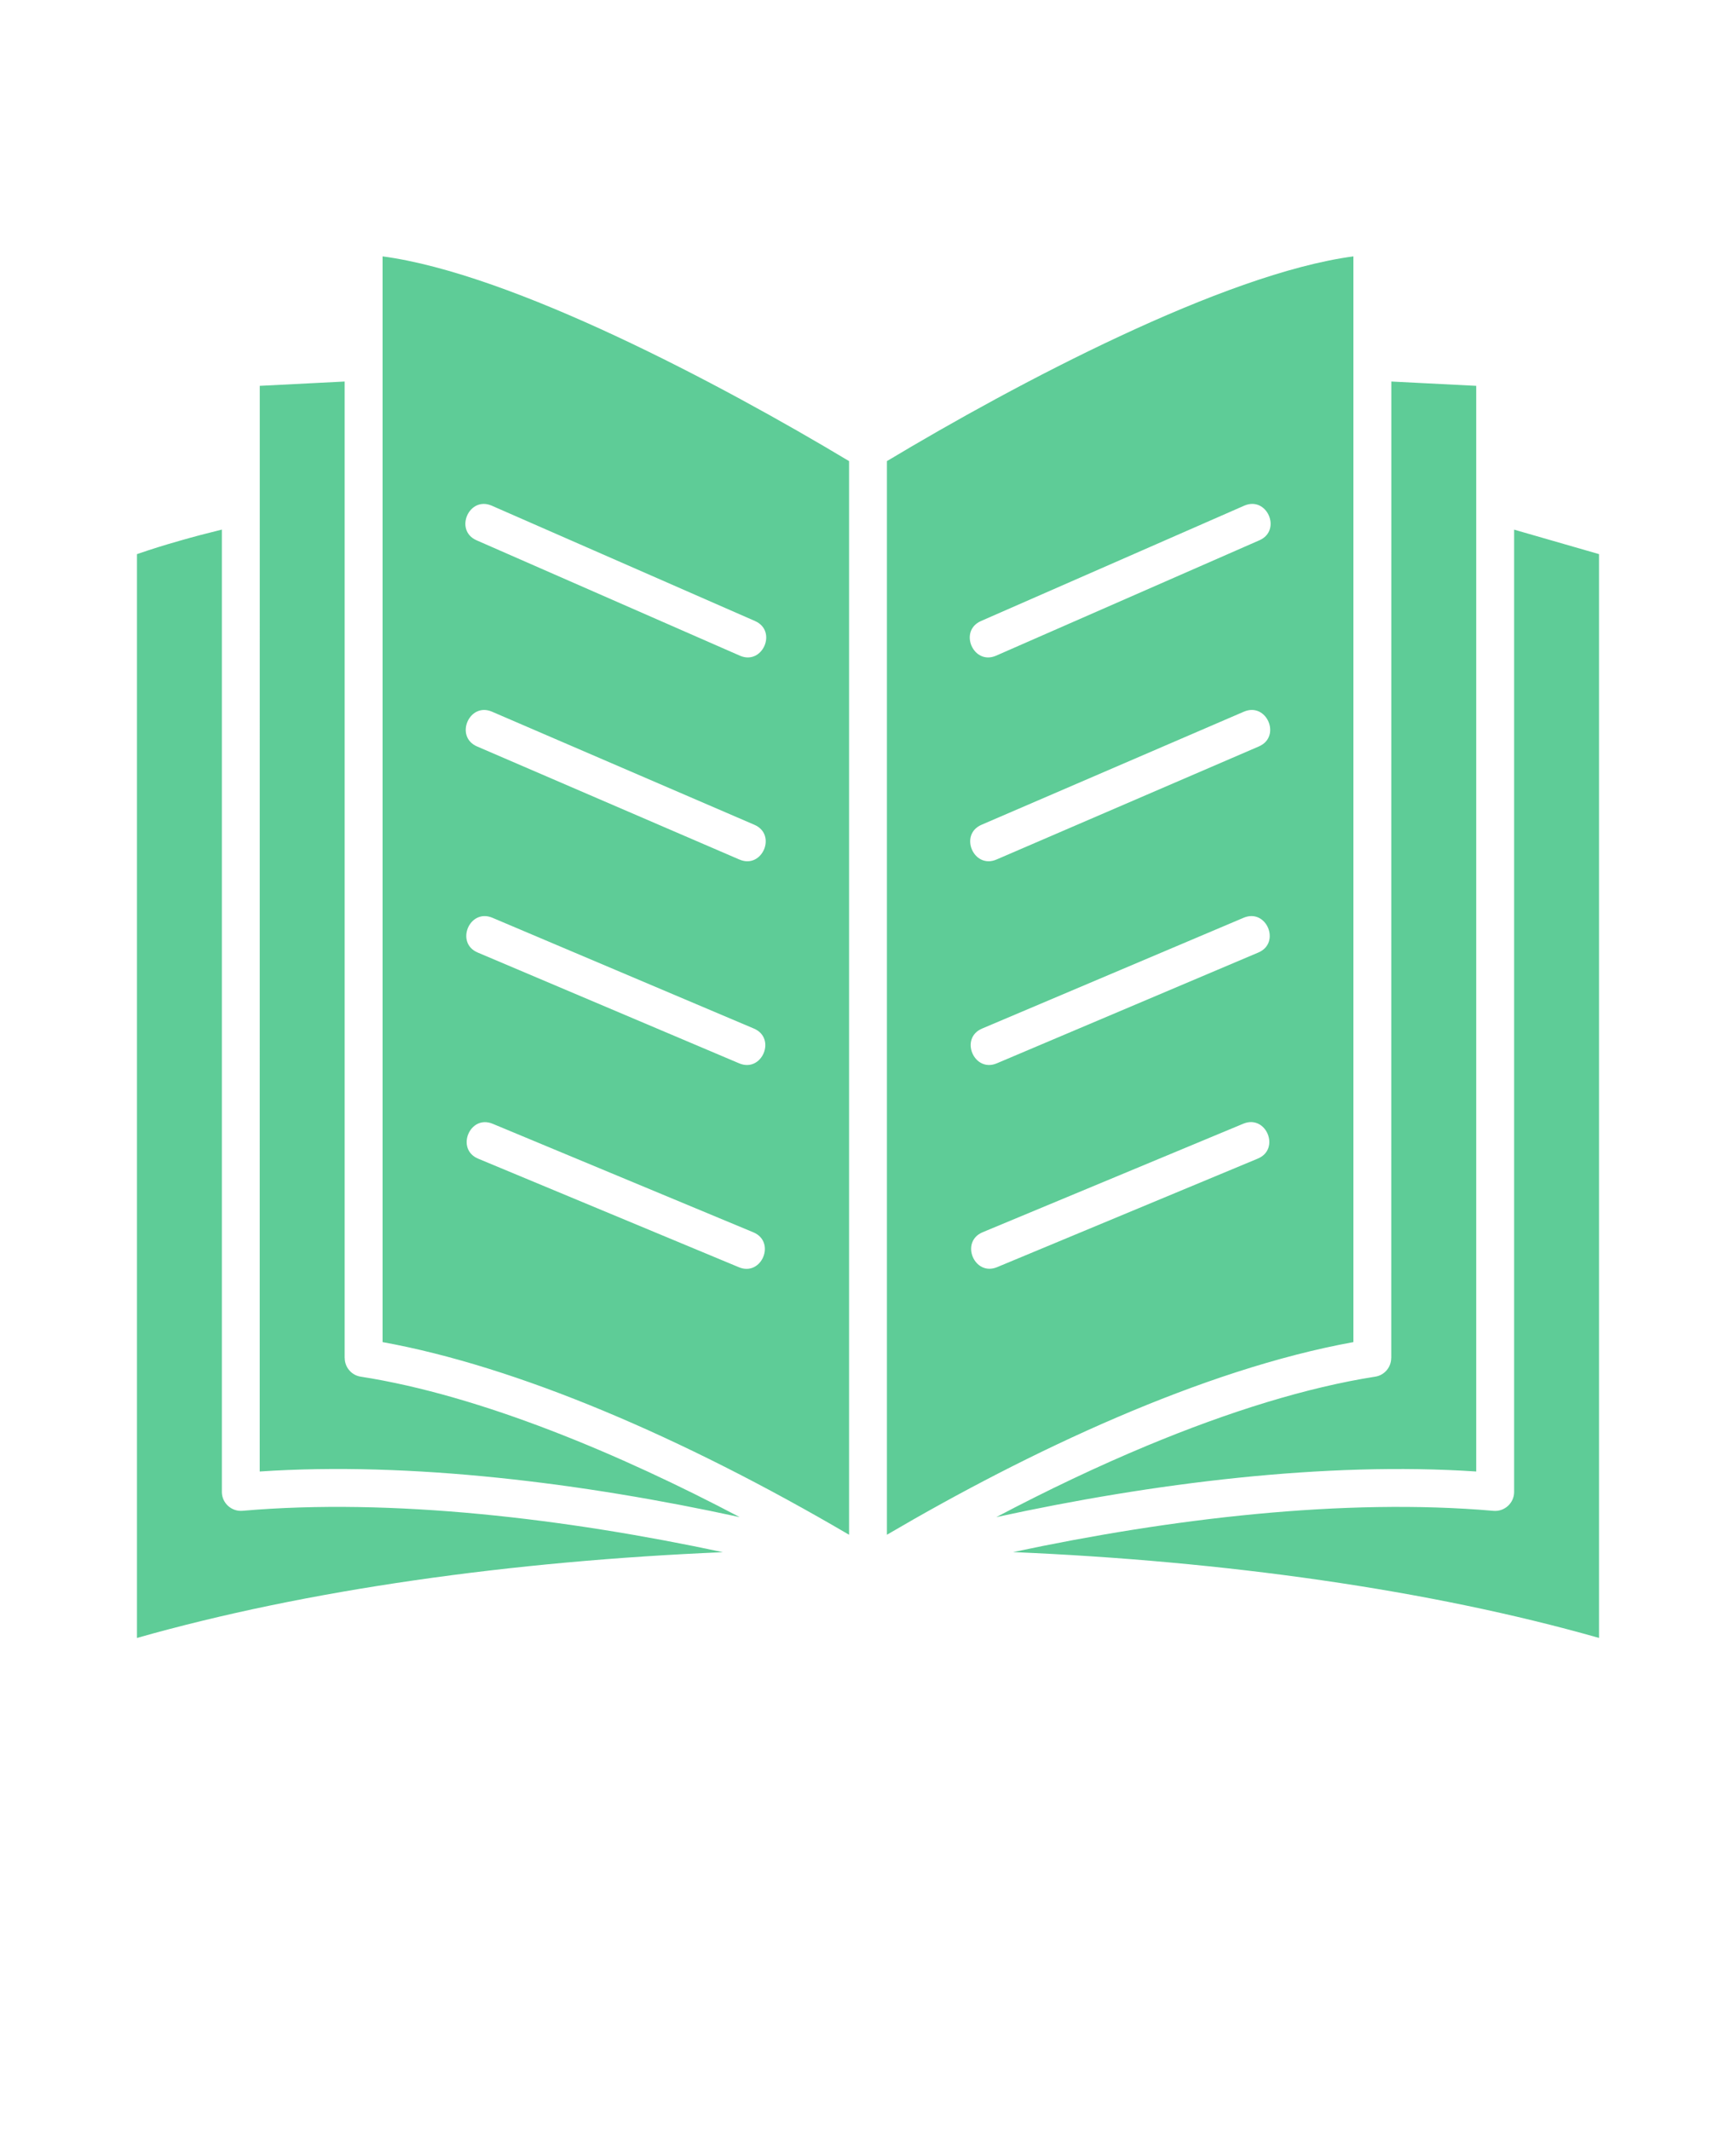 <?xml version="1.0" encoding="UTF-8"?> <svg xmlns="http://www.w3.org/2000/svg" width="110" height="135" viewBox="0 0 110 135" fill="none"><path fill-rule="evenodd" clip-rule="evenodd" d="M64.195 98.32C77.582 98.886 90.566 100.699 101.32 103.758V35.102L95.941 33.551V94.512C95.941 95.211 95.336 95.766 94.636 95.707C85.148 94.879 74.148 96.199 64.195 98.32ZM72.675 91.582C77.922 89.398 82.844 87.879 87.141 87.207C87.73 87.117 88.152 86.605 88.152 86.027H88.156L88.16 24.168L93.539 24.442V93.215C83.973 92.578 73.047 93.945 63.129 96.105C66.379 94.39 69.582 92.871 72.675 91.582ZM56.199 97.222V29.21C64.37 24.308 77.531 17.335 85.757 16.241V85.018C76.187 86.753 65.198 91.941 56.199 97.222ZM38.242 89.371C43.245 91.453 48.511 94.121 53.8 97.222V29.21C45.633 24.308 32.465 17.335 24.241 16.241V85.018C28.491 85.788 33.242 87.289 38.242 89.371ZM46.87 96.105C36.949 93.945 26.026 92.574 16.456 93.215L16.46 24.442L21.839 24.168V86.027H21.843C21.843 86.605 22.265 87.117 22.855 87.207C30.488 88.394 39.374 92.152 46.87 96.105ZM78.804 58.136C80.25 57.527 81.175 59.73 79.734 60.339L63.16 67.359C61.719 67.968 60.785 65.765 62.23 65.156L78.804 58.136ZM78.781 71.183C80.23 70.582 81.148 72.793 79.699 73.394L63.183 80.269C61.734 80.871 60.816 78.66 62.265 78.058L78.781 71.183ZM78.844 32.031C80.281 31.406 81.238 33.597 79.8 34.226L63.117 41.535C61.679 42.164 60.722 39.969 62.16 39.34L78.844 32.031ZM78.82 45.082C80.265 44.461 81.211 46.664 79.765 47.285L63.14 54.449C61.695 55.07 60.75 52.867 62.195 52.246L78.82 45.082ZM30.269 60.34C28.824 59.731 29.753 57.528 31.199 58.137L47.769 65.156C49.214 65.766 48.284 67.969 46.839 67.36L30.269 60.34ZM30.3 73.399C28.851 72.798 29.769 70.583 31.218 71.188L47.734 78.063C49.184 78.665 48.266 80.88 46.816 80.274L30.3 73.399ZM30.199 34.227C28.761 33.598 29.718 31.407 31.156 32.032L47.84 39.34C49.277 39.969 48.32 42.161 46.883 41.536L30.199 34.227ZM30.23 47.286C28.785 46.665 29.734 44.462 31.175 45.083L47.8 52.247C49.246 52.868 48.296 55.071 46.855 54.45L30.23 47.286ZM14.058 33.548V94.509C14.058 95.208 14.664 95.763 15.363 95.704C24.855 94.88 35.851 96.201 45.804 98.326C32.417 98.892 19.433 100.704 8.679 103.759V35.103C9.534 34.806 10.444 34.521 11.398 34.252C12.261 34.002 13.148 33.771 14.058 33.548Z" fill="#5ECC97"></path></svg> 